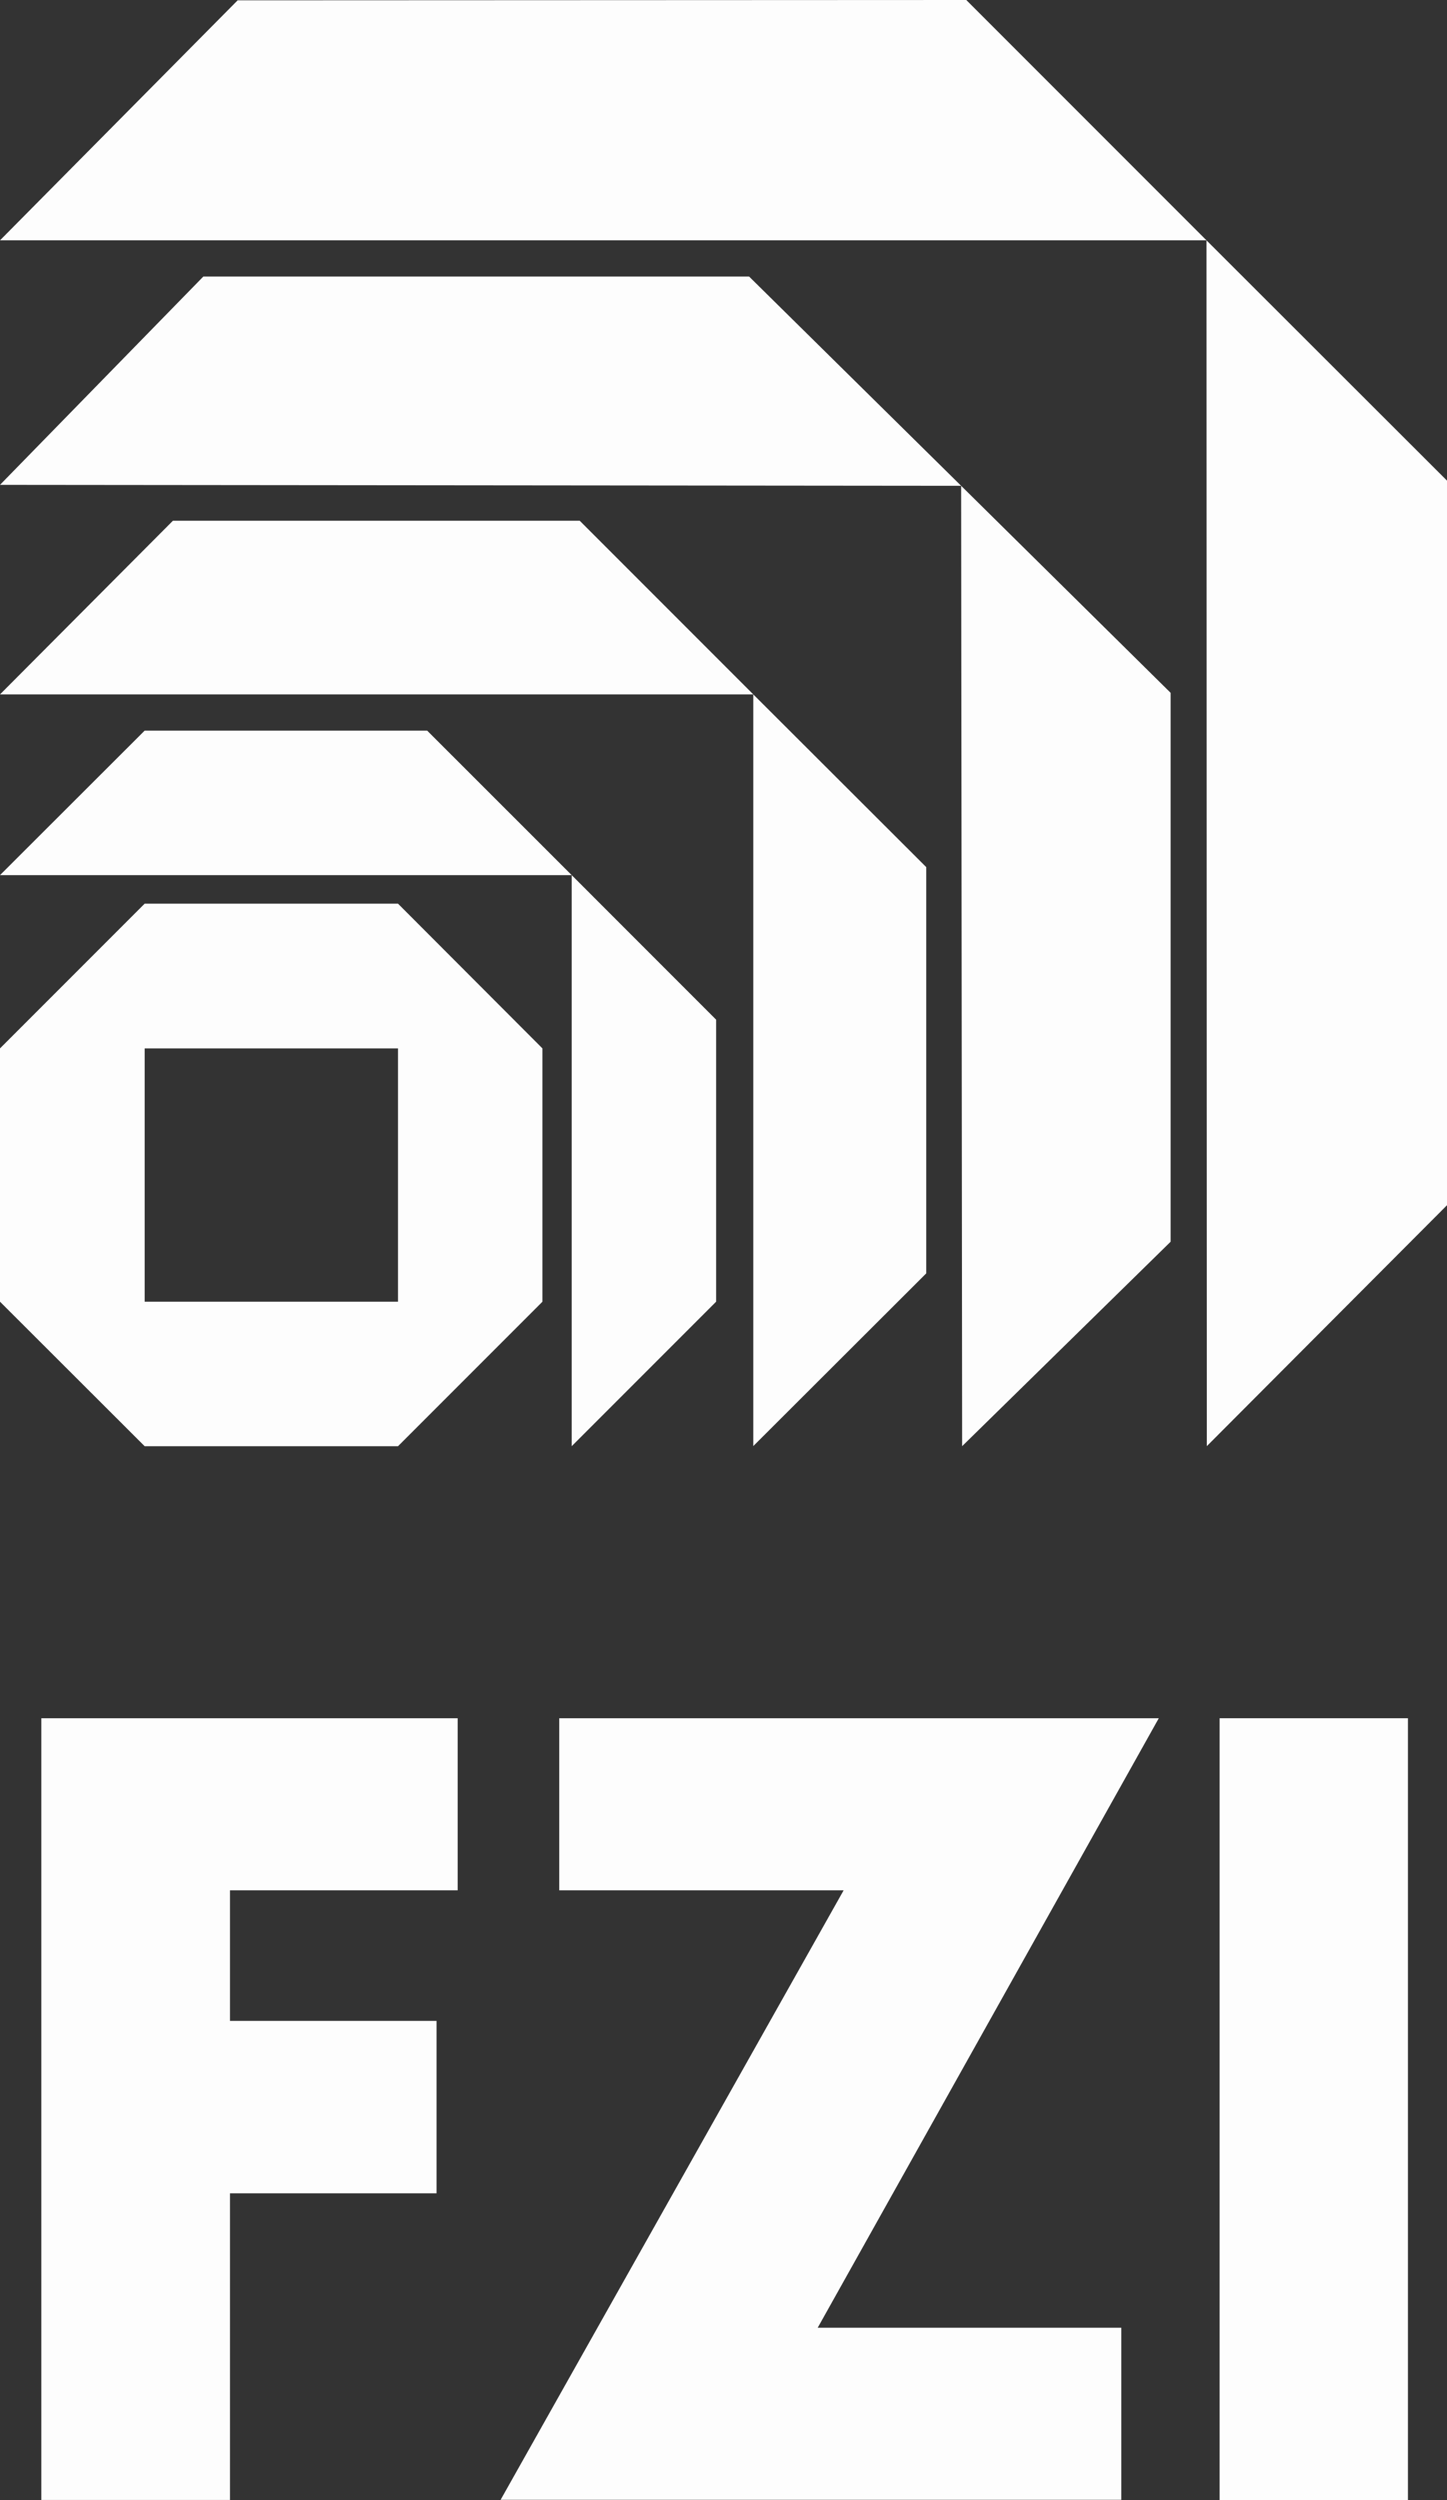 <?xml version="1.0" encoding="UTF-8"?>
<svg xmlns="http://www.w3.org/2000/svg" width="44.01" height="76" viewBox="0 0 44.01 76">
  <rect x="0" y="0" width="44.01" height="76" fill="#333333" stroke="none"/>
  <g transform="translate(-19.8 -9.2)">
    <g transform="translate(21.057 61.432)">
      <g transform="translate(0)">
        <path d="M38.438,550.631V554.6h6.283v5.241H38.438v9.322H32.7V545.4H45.363v5.231Z" transform="translate(-32.7 -545.4)" fill="#fdfdfd"></path>
      </g>
      <g transform="translate(13.969)">
        <path d="M194.978,563.928v5.231H176.1l10.433-18.528h-8.65V545.4h18.235l-10.374,18.528Z" transform="translate(-176.1 -545.4)" fill="#fdfdfd"></path>
      </g>
      <g transform="translate(35.837)">
        <rect width="5.728" height="23.768" fill="#fdfdfd"></rect>
      </g>
    </g>
    <g transform="translate(19.8 9.2)">
      <path d="M19.8,295.6l4.4-4.4h7.705l4.393,4.4v7.7l-4.393,4.393H24.2L19.8,303.3Zm4.4,0v7.7h7.705v-7.7Z" transform="translate(-19.8 -263.73)" fill="#fdfdfd"></path>
      <g transform="translate(0 22.21)">
        <path d="M37.188,241.593H19.8l4.4-4.393h8.592Z" transform="translate(-19.8 -237.2)" fill="#fdfdfd"></path>
      </g>
      <g transform="translate(0 15.829)">
        <path d="M42.711,176.98l-5.28-5.28H25.06l-5.26,5.28Z" transform="translate(-19.8 -171.7)" fill="#fdfdfd"></path>
      </g>
      <g transform="translate(0 8.407)">
        <path d="M19.8,101.832l29.233.029L42.584,95.5h-16.6Z" transform="translate(-19.8 -95.5)" fill="#fdfdfd"></path>
      </g>
      <g transform="translate(0 0)">
        <path d="M19.8,16.506H56.495L49.189,9.2l-22.161.01Z" transform="translate(-19.8 -9.2)" fill="#fdfdfd"></path>
      </g>
    </g>
    <g transform="translate(37.188 16.506)">
      <path d="M198.3,282.3v17.359l4.393-4.393v-8.572Z" transform="translate(-198.3 -263.003)" fill="#fdfdfd"></path>
      <path d="M255,225.9l5.26,5.25V243.5l-5.26,5.25Z" transform="translate(-249.477 -212.097)" fill="#fdfdfd"></path>
      <path d="M319.9,160.8l6.371,6.293v16.686l-6.341,6.215Z" transform="translate(-308.055 -153.338)" fill="#fdfdfd"></path>
      <path d="M396.5,84.2l7.316,7.306V113.53l-7.306,7.325Z" transform="translate(-377.193 -84.2)" fill="#fdfdfd"></path>
    </g>
  </g>
</svg>
